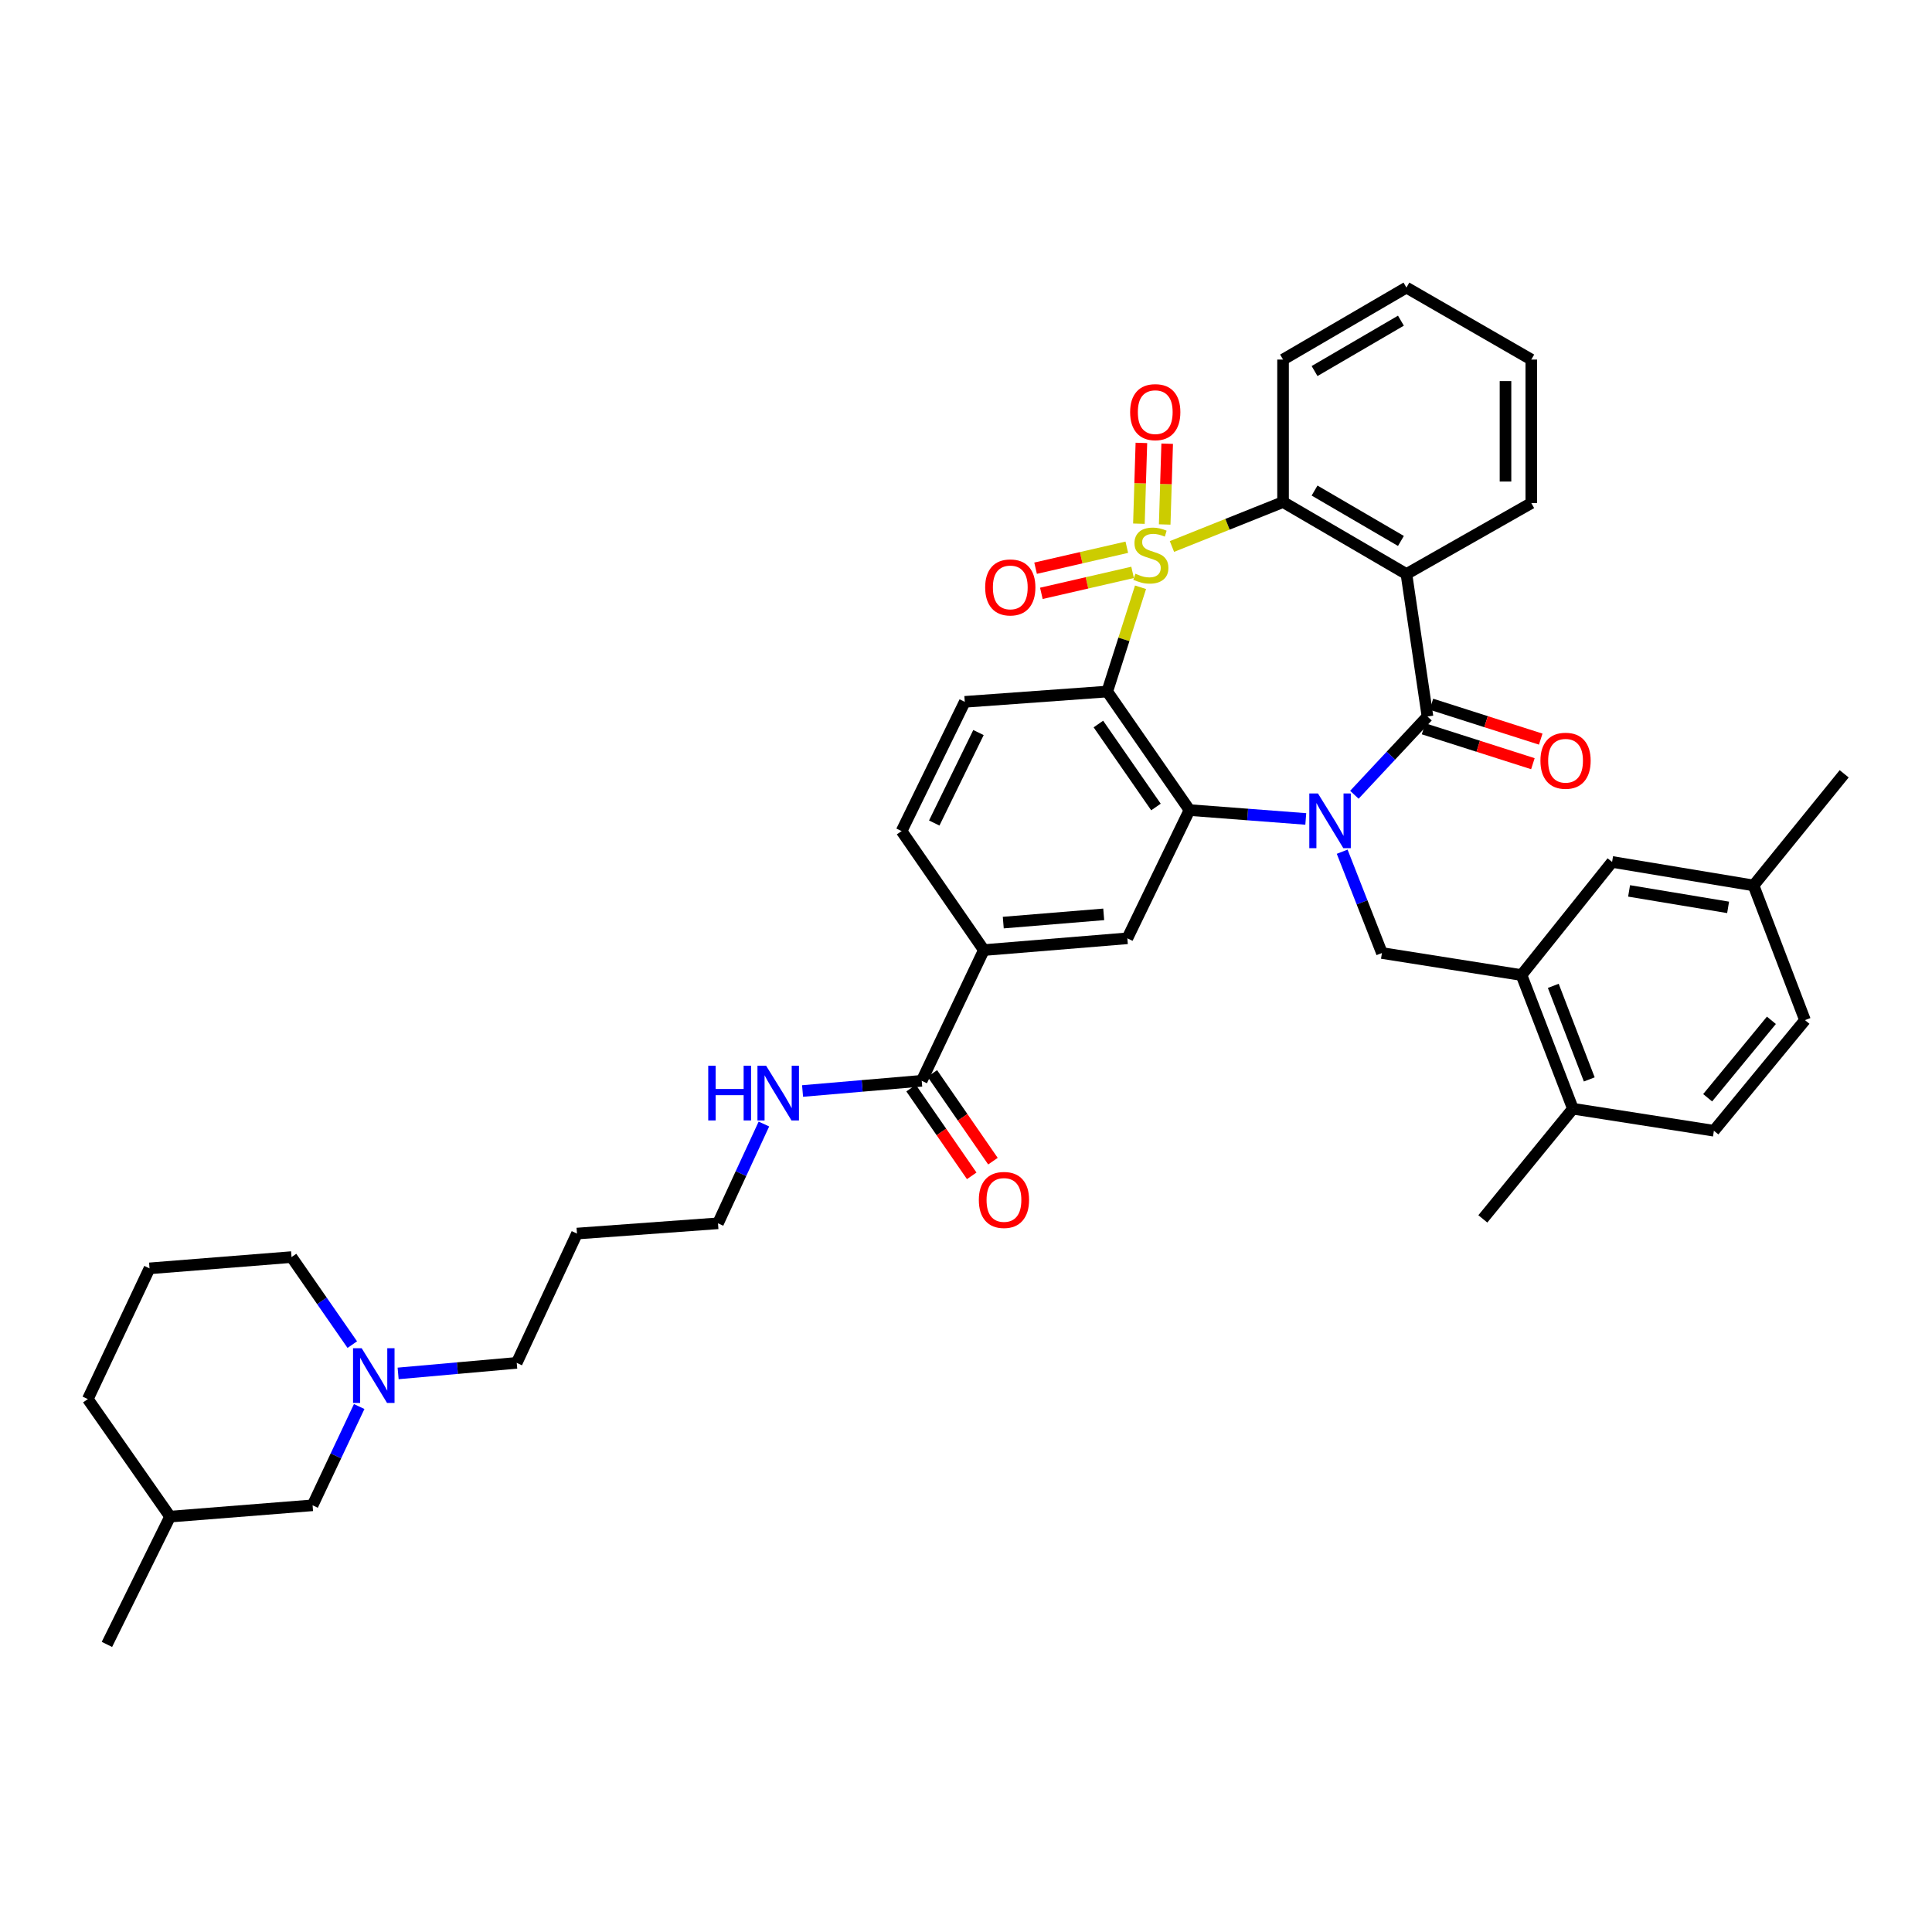 <?xml version='1.0' encoding='iso-8859-1'?>
<svg version='1.1' baseProfile='full'
              xmlns='http://www.w3.org/2000/svg'
                      xmlns:rdkit='http://www.rdkit.org/xml'
                      xmlns:xlink='http://www.w3.org/1999/xlink'
                  xml:space='preserve'
width='1000px' height='1000px' viewBox='0 0 1000 1000'>
<!-- END OF HEADER -->
<rect style='opacity:1.0;fill:#FFFFFF;stroke:none' width='1000' height='1000' x='0' y='0'> </rect>
<path class='bond-1' d='M 590.336,303.97 L 581.723,330.955' style='fill:none;fill-rule:evenodd;stroke:#CCCC00;stroke-width:6px;stroke-linecap:butt;stroke-linejoin:miter;stroke-opacity:1' />
<path class='bond-1' d='M 581.723,330.955 L 573.11,357.941' style='fill:none;fill-rule:evenodd;stroke:#000000;stroke-width:6px;stroke-linecap:butt;stroke-linejoin:miter;stroke-opacity:1' />
<path class='bond-5' d='M 606.6,282.865 L 635.354,271.362' style='fill:none;fill-rule:evenodd;stroke:#CCCC00;stroke-width:6px;stroke-linecap:butt;stroke-linejoin:miter;stroke-opacity:1' />
<path class='bond-5' d='M 635.354,271.362 L 664.107,259.86' style='fill:none;fill-rule:evenodd;stroke:#000000;stroke-width:6px;stroke-linecap:butt;stroke-linejoin:miter;stroke-opacity:1' />
<path class='bond-9' d='M 602.843,271.469 L 603.486,250.563' style='fill:none;fill-rule:evenodd;stroke:#CCCC00;stroke-width:6px;stroke-linecap:butt;stroke-linejoin:miter;stroke-opacity:1' />
<path class='bond-9' d='M 603.486,250.563 L 604.13,229.658' style='fill:none;fill-rule:evenodd;stroke:#FF0000;stroke-width:6px;stroke-linecap:butt;stroke-linejoin:miter;stroke-opacity:1' />
<path class='bond-9' d='M 589.496,271.058 L 590.139,250.153' style='fill:none;fill-rule:evenodd;stroke:#CCCC00;stroke-width:6px;stroke-linecap:butt;stroke-linejoin:miter;stroke-opacity:1' />
<path class='bond-9' d='M 590.139,250.153 L 590.783,229.247' style='fill:none;fill-rule:evenodd;stroke:#FF0000;stroke-width:6px;stroke-linecap:butt;stroke-linejoin:miter;stroke-opacity:1' />
<path class='bond-10' d='M 583.235,283.244 L 559.624,288.673' style='fill:none;fill-rule:evenodd;stroke:#CCCC00;stroke-width:6px;stroke-linecap:butt;stroke-linejoin:miter;stroke-opacity:1' />
<path class='bond-10' d='M 559.624,288.673 L 536.013,294.103' style='fill:none;fill-rule:evenodd;stroke:#FF0000;stroke-width:6px;stroke-linecap:butt;stroke-linejoin:miter;stroke-opacity:1' />
<path class='bond-10' d='M 586.228,296.258 L 562.616,301.687' style='fill:none;fill-rule:evenodd;stroke:#CCCC00;stroke-width:6px;stroke-linecap:butt;stroke-linejoin:miter;stroke-opacity:1' />
<path class='bond-10' d='M 562.616,301.687 L 539.005,307.116' style='fill:none;fill-rule:evenodd;stroke:#FF0000;stroke-width:6px;stroke-linecap:butt;stroke-linejoin:miter;stroke-opacity:1' />
<path class='bond-0' d='M 675.868,423.884 L 645.773,421.588' style='fill:none;fill-rule:evenodd;stroke:#0000FF;stroke-width:6px;stroke-linecap:butt;stroke-linejoin:miter;stroke-opacity:1' />
<path class='bond-0' d='M 645.773,421.588 L 615.678,419.293' style='fill:none;fill-rule:evenodd;stroke:#000000;stroke-width:6px;stroke-linecap:butt;stroke-linejoin:miter;stroke-opacity:1' />
<path class='bond-6' d='M 694.709,440.84 L 704.995,467.059' style='fill:none;fill-rule:evenodd;stroke:#0000FF;stroke-width:6px;stroke-linecap:butt;stroke-linejoin:miter;stroke-opacity:1' />
<path class='bond-6' d='M 704.995,467.059 L 715.281,493.279' style='fill:none;fill-rule:evenodd;stroke:#000000;stroke-width:6px;stroke-linecap:butt;stroke-linejoin:miter;stroke-opacity:1' />
<path class='bond-39' d='M 701.019,411.37 L 719.942,391.117' style='fill:none;fill-rule:evenodd;stroke:#0000FF;stroke-width:6px;stroke-linecap:butt;stroke-linejoin:miter;stroke-opacity:1' />
<path class='bond-39' d='M 719.942,391.117 L 738.864,370.864' style='fill:none;fill-rule:evenodd;stroke:#000000;stroke-width:6px;stroke-linecap:butt;stroke-linejoin:miter;stroke-opacity:1' />
<path class='bond-3' d='M 573.11,357.941 L 615.678,419.293' style='fill:none;fill-rule:evenodd;stroke:#000000;stroke-width:6px;stroke-linecap:butt;stroke-linejoin:miter;stroke-opacity:1' />
<path class='bond-3' d='M 568.524,374.756 L 598.322,417.702' style='fill:none;fill-rule:evenodd;stroke:#000000;stroke-width:6px;stroke-linecap:butt;stroke-linejoin:miter;stroke-opacity:1' />
<path class='bond-11' d='M 573.11,357.941 L 499.362,363.268' style='fill:none;fill-rule:evenodd;stroke:#000000;stroke-width:6px;stroke-linecap:butt;stroke-linejoin:miter;stroke-opacity:1' />
<path class='bond-2' d='M 738.864,370.864 L 727.966,297.116' style='fill:none;fill-rule:evenodd;stroke:#000000;stroke-width:6px;stroke-linecap:butt;stroke-linejoin:miter;stroke-opacity:1' />
<path class='bond-15' d='M 736.834,377.225 L 765.128,386.257' style='fill:none;fill-rule:evenodd;stroke:#000000;stroke-width:6px;stroke-linecap:butt;stroke-linejoin:miter;stroke-opacity:1' />
<path class='bond-15' d='M 765.128,386.257 L 793.422,395.289' style='fill:none;fill-rule:evenodd;stroke:#FF0000;stroke-width:6px;stroke-linecap:butt;stroke-linejoin:miter;stroke-opacity:1' />
<path class='bond-15' d='M 740.895,364.504 L 769.189,373.536' style='fill:none;fill-rule:evenodd;stroke:#000000;stroke-width:6px;stroke-linecap:butt;stroke-linejoin:miter;stroke-opacity:1' />
<path class='bond-15' d='M 769.189,373.536 L 797.483,382.568' style='fill:none;fill-rule:evenodd;stroke:#FF0000;stroke-width:6px;stroke-linecap:butt;stroke-linejoin:miter;stroke-opacity:1' />
<path class='bond-7' d='M 615.678,419.293 L 583.511,485.667' style='fill:none;fill-rule:evenodd;stroke:#000000;stroke-width:6px;stroke-linecap:butt;stroke-linejoin:miter;stroke-opacity:1' />
<path class='bond-4' d='M 727.966,297.116 L 664.107,259.86' style='fill:none;fill-rule:evenodd;stroke:#000000;stroke-width:6px;stroke-linecap:butt;stroke-linejoin:miter;stroke-opacity:1' />
<path class='bond-4' d='M 725.117,279.993 L 680.415,253.914' style='fill:none;fill-rule:evenodd;stroke:#000000;stroke-width:6px;stroke-linecap:butt;stroke-linejoin:miter;stroke-opacity:1' />
<path class='bond-23' d='M 727.966,297.116 L 792.597,260.386' style='fill:none;fill-rule:evenodd;stroke:#000000;stroke-width:6px;stroke-linecap:butt;stroke-linejoin:miter;stroke-opacity:1' />
<path class='bond-26' d='M 664.107,259.86 L 664.107,186.111' style='fill:none;fill-rule:evenodd;stroke:#000000;stroke-width:6px;stroke-linecap:butt;stroke-linejoin:miter;stroke-opacity:1' />
<path class='bond-8' d='M 715.281,493.279 L 787.523,504.689' style='fill:none;fill-rule:evenodd;stroke:#000000;stroke-width:6px;stroke-linecap:butt;stroke-linejoin:miter;stroke-opacity:1' />
<path class='bond-41' d='M 583.511,485.667 L 509.244,491.758' style='fill:none;fill-rule:evenodd;stroke:#000000;stroke-width:6px;stroke-linecap:butt;stroke-linejoin:miter;stroke-opacity:1' />
<path class='bond-41' d='M 571.28,473.272 L 519.292,477.536' style='fill:none;fill-rule:evenodd;stroke:#000000;stroke-width:6px;stroke-linecap:butt;stroke-linejoin:miter;stroke-opacity:1' />
<path class='bond-16' d='M 787.523,504.689 L 814.133,573.874' style='fill:none;fill-rule:evenodd;stroke:#000000;stroke-width:6px;stroke-linecap:butt;stroke-linejoin:miter;stroke-opacity:1' />
<path class='bond-16' d='M 803.978,510.273 L 822.605,558.703' style='fill:none;fill-rule:evenodd;stroke:#000000;stroke-width:6px;stroke-linecap:butt;stroke-linejoin:miter;stroke-opacity:1' />
<path class='bond-17' d='M 787.523,504.689 L 834.416,446.133' style='fill:none;fill-rule:evenodd;stroke:#000000;stroke-width:6px;stroke-linecap:butt;stroke-linejoin:miter;stroke-opacity:1' />
<path class='bond-18' d='M 499.362,363.268 L 466.661,430.169' style='fill:none;fill-rule:evenodd;stroke:#000000;stroke-width:6px;stroke-linecap:butt;stroke-linejoin:miter;stroke-opacity:1' />
<path class='bond-18' d='M 506.454,379.167 L 483.563,425.998' style='fill:none;fill-rule:evenodd;stroke:#000000;stroke-width:6px;stroke-linecap:butt;stroke-linejoin:miter;stroke-opacity:1' />
<path class='bond-12' d='M 509.244,491.758 L 466.661,430.169' style='fill:none;fill-rule:evenodd;stroke:#000000;stroke-width:6px;stroke-linecap:butt;stroke-linejoin:miter;stroke-opacity:1' />
<path class='bond-13' d='M 509.244,491.758 L 477.077,559.416' style='fill:none;fill-rule:evenodd;stroke:#000000;stroke-width:6px;stroke-linecap:butt;stroke-linejoin:miter;stroke-opacity:1' />
<path class='bond-19' d='M 471.584,563.212 L 487.272,585.911' style='fill:none;fill-rule:evenodd;stroke:#000000;stroke-width:6px;stroke-linecap:butt;stroke-linejoin:miter;stroke-opacity:1' />
<path class='bond-19' d='M 487.272,585.911 L 502.961,608.609' style='fill:none;fill-rule:evenodd;stroke:#FF0000;stroke-width:6px;stroke-linecap:butt;stroke-linejoin:miter;stroke-opacity:1' />
<path class='bond-19' d='M 482.569,555.619 L 498.257,578.318' style='fill:none;fill-rule:evenodd;stroke:#000000;stroke-width:6px;stroke-linecap:butt;stroke-linejoin:miter;stroke-opacity:1' />
<path class='bond-19' d='M 498.257,578.318 L 513.946,601.017' style='fill:none;fill-rule:evenodd;stroke:#FF0000;stroke-width:6px;stroke-linecap:butt;stroke-linejoin:miter;stroke-opacity:1' />
<path class='bond-20' d='M 477.077,559.416 L 446.241,562.058' style='fill:none;fill-rule:evenodd;stroke:#000000;stroke-width:6px;stroke-linecap:butt;stroke-linejoin:miter;stroke-opacity:1' />
<path class='bond-20' d='M 446.241,562.058 L 415.405,564.701' style='fill:none;fill-rule:evenodd;stroke:#0000FF;stroke-width:6px;stroke-linecap:butt;stroke-linejoin:miter;stroke-opacity:1' />
<path class='bond-14' d='M 206.068,710.88 L 236.762,708.147' style='fill:none;fill-rule:evenodd;stroke:#0000FF;stroke-width:6px;stroke-linecap:butt;stroke-linejoin:miter;stroke-opacity:1' />
<path class='bond-14' d='M 236.762,708.147 L 267.456,705.414' style='fill:none;fill-rule:evenodd;stroke:#000000;stroke-width:6px;stroke-linecap:butt;stroke-linejoin:miter;stroke-opacity:1' />
<path class='bond-22' d='M 185.915,728.018 L 173.854,753.582' style='fill:none;fill-rule:evenodd;stroke:#0000FF;stroke-width:6px;stroke-linecap:butt;stroke-linejoin:miter;stroke-opacity:1' />
<path class='bond-22' d='M 173.854,753.582 L 161.793,779.147' style='fill:none;fill-rule:evenodd;stroke:#000000;stroke-width:6px;stroke-linecap:butt;stroke-linejoin:miter;stroke-opacity:1' />
<path class='bond-29' d='M 182.346,695.975 L 166.621,673.32' style='fill:none;fill-rule:evenodd;stroke:#0000FF;stroke-width:6px;stroke-linecap:butt;stroke-linejoin:miter;stroke-opacity:1' />
<path class='bond-29' d='M 166.621,673.32 L 150.895,650.664' style='fill:none;fill-rule:evenodd;stroke:#000000;stroke-width:6px;stroke-linecap:butt;stroke-linejoin:miter;stroke-opacity:1' />
<path class='bond-21' d='M 814.133,573.874 L 887.11,585.269' style='fill:none;fill-rule:evenodd;stroke:#000000;stroke-width:6px;stroke-linecap:butt;stroke-linejoin:miter;stroke-opacity:1' />
<path class='bond-33' d='M 814.133,573.874 L 767.515,630.894' style='fill:none;fill-rule:evenodd;stroke:#000000;stroke-width:6px;stroke-linecap:butt;stroke-linejoin:miter;stroke-opacity:1' />
<path class='bond-24' d='M 834.416,446.133 L 907.638,458.307' style='fill:none;fill-rule:evenodd;stroke:#000000;stroke-width:6px;stroke-linecap:butt;stroke-linejoin:miter;stroke-opacity:1' />
<path class='bond-24' d='M 843.209,461.132 L 894.464,469.654' style='fill:none;fill-rule:evenodd;stroke:#000000;stroke-width:6px;stroke-linecap:butt;stroke-linejoin:miter;stroke-opacity:1' />
<path class='bond-32' d='M 395.395,581.797 L 383.516,607.488' style='fill:none;fill-rule:evenodd;stroke:#0000FF;stroke-width:6px;stroke-linecap:butt;stroke-linejoin:miter;stroke-opacity:1' />
<path class='bond-32' d='M 383.516,607.488 L 371.636,633.179' style='fill:none;fill-rule:evenodd;stroke:#000000;stroke-width:6px;stroke-linecap:butt;stroke-linejoin:miter;stroke-opacity:1' />
<path class='bond-42' d='M 887.11,585.269 L 934.256,528.013' style='fill:none;fill-rule:evenodd;stroke:#000000;stroke-width:6px;stroke-linecap:butt;stroke-linejoin:miter;stroke-opacity:1' />
<path class='bond-42' d='M 883.873,568.193 L 916.875,528.113' style='fill:none;fill-rule:evenodd;stroke:#000000;stroke-width:6px;stroke-linecap:butt;stroke-linejoin:miter;stroke-opacity:1' />
<path class='bond-30' d='M 161.793,779.147 L 88.03,785.001' style='fill:none;fill-rule:evenodd;stroke:#000000;stroke-width:6px;stroke-linecap:butt;stroke-linejoin:miter;stroke-opacity:1' />
<path class='bond-40' d='M 792.597,260.386 L 792.597,186.111' style='fill:none;fill-rule:evenodd;stroke:#000000;stroke-width:6px;stroke-linecap:butt;stroke-linejoin:miter;stroke-opacity:1' />
<path class='bond-40' d='M 779.244,249.245 L 779.244,197.253' style='fill:none;fill-rule:evenodd;stroke:#000000;stroke-width:6px;stroke-linecap:butt;stroke-linejoin:miter;stroke-opacity:1' />
<path class='bond-25' d='M 907.638,458.307 L 934.256,528.013' style='fill:none;fill-rule:evenodd;stroke:#000000;stroke-width:6px;stroke-linecap:butt;stroke-linejoin:miter;stroke-opacity:1' />
<path class='bond-35' d='M 907.638,458.307 L 954.545,400.524' style='fill:none;fill-rule:evenodd;stroke:#000000;stroke-width:6px;stroke-linecap:butt;stroke-linejoin:miter;stroke-opacity:1' />
<path class='bond-38' d='M 664.107,186.111 L 727.966,148.855' style='fill:none;fill-rule:evenodd;stroke:#000000;stroke-width:6px;stroke-linecap:butt;stroke-linejoin:miter;stroke-opacity:1' />
<path class='bond-38' d='M 680.415,192.057 L 725.117,165.978' style='fill:none;fill-rule:evenodd;stroke:#000000;stroke-width:6px;stroke-linecap:butt;stroke-linejoin:miter;stroke-opacity:1' />
<path class='bond-27' d='M 267.456,705.414 L 298.637,638.491' style='fill:none;fill-rule:evenodd;stroke:#000000;stroke-width:6px;stroke-linecap:butt;stroke-linejoin:miter;stroke-opacity:1' />
<path class='bond-28' d='M 298.637,638.491 L 371.636,633.179' style='fill:none;fill-rule:evenodd;stroke:#000000;stroke-width:6px;stroke-linecap:butt;stroke-linejoin:miter;stroke-opacity:1' />
<path class='bond-31' d='M 150.895,650.664 L 77.392,656.503' style='fill:none;fill-rule:evenodd;stroke:#000000;stroke-width:6px;stroke-linecap:butt;stroke-linejoin:miter;stroke-opacity:1' />
<path class='bond-36' d='M 88.03,785.001 L 55.343,851.145' style='fill:none;fill-rule:evenodd;stroke:#000000;stroke-width:6px;stroke-linecap:butt;stroke-linejoin:miter;stroke-opacity:1' />
<path class='bond-43' d='M 88.03,785.001 L 45.455,724.161' style='fill:none;fill-rule:evenodd;stroke:#000000;stroke-width:6px;stroke-linecap:butt;stroke-linejoin:miter;stroke-opacity:1' />
<path class='bond-34' d='M 77.392,656.503 L 45.455,724.161' style='fill:none;fill-rule:evenodd;stroke:#000000;stroke-width:6px;stroke-linecap:butt;stroke-linejoin:miter;stroke-opacity:1' />
<path class='bond-37' d='M 792.597,186.111 L 727.966,148.855' style='fill:none;fill-rule:evenodd;stroke:#000000;stroke-width:6px;stroke-linecap:butt;stroke-linejoin:miter;stroke-opacity:1' />
<path  class='atom-0' d='M 587.678 296.954
Q 587.998 297.074, 589.318 297.634
Q 590.638 298.194, 592.078 298.554
Q 593.558 298.874, 594.998 298.874
Q 597.678 298.874, 599.238 297.594
Q 600.798 296.274, 600.798 293.994
Q 600.798 292.434, 599.998 291.474
Q 599.238 290.514, 598.038 289.994
Q 596.838 289.474, 594.838 288.874
Q 592.318 288.114, 590.798 287.394
Q 589.318 286.674, 588.238 285.154
Q 587.198 283.634, 587.198 281.074
Q 587.198 277.514, 589.598 275.314
Q 592.038 273.114, 596.838 273.114
Q 600.118 273.114, 603.838 274.674
L 602.918 277.754
Q 599.518 276.354, 596.958 276.354
Q 594.198 276.354, 592.678 277.514
Q 591.158 278.634, 591.198 280.594
Q 591.198 282.114, 591.958 283.034
Q 592.758 283.954, 593.878 284.474
Q 595.038 284.994, 596.958 285.594
Q 599.518 286.394, 601.038 287.194
Q 602.558 287.994, 603.638 289.634
Q 604.758 291.234, 604.758 293.994
Q 604.758 297.914, 602.118 300.034
Q 599.518 302.114, 595.158 302.114
Q 592.638 302.114, 590.718 301.554
Q 588.838 301.034, 586.598 300.114
L 587.678 296.954
' fill='#CCCC00'/>
<path  class='atom-1' d='M 682.173 410.682
L 691.453 425.682
Q 692.373 427.162, 693.853 429.842
Q 695.333 432.522, 695.413 432.682
L 695.413 410.682
L 699.173 410.682
L 699.173 439.002
L 695.293 439.002
L 685.333 422.602
Q 684.173 420.682, 682.933 418.482
Q 681.733 416.282, 681.373 415.602
L 681.373 439.002
L 677.693 439.002
L 677.693 410.682
L 682.173 410.682
' fill='#0000FF'/>
<path  class='atom-10' d='M 584.955 213.321
Q 584.955 206.521, 588.315 202.721
Q 591.675 198.921, 597.955 198.921
Q 604.235 198.921, 607.595 202.721
Q 610.955 206.521, 610.955 213.321
Q 610.955 220.201, 607.555 224.121
Q 604.155 228.001, 597.955 228.001
Q 591.715 228.001, 588.315 224.121
Q 584.955 220.241, 584.955 213.321
M 597.955 224.801
Q 602.275 224.801, 604.595 221.921
Q 606.955 219.001, 606.955 213.321
Q 606.955 207.761, 604.595 204.961
Q 602.275 202.121, 597.955 202.121
Q 593.635 202.121, 591.275 204.921
Q 588.955 207.721, 588.955 213.321
Q 588.955 219.041, 591.275 221.921
Q 593.635 224.801, 597.955 224.801
' fill='#FF0000'/>
<path  class='atom-11' d='M 509.923 304.043
Q 509.923 297.243, 513.283 293.443
Q 516.643 289.643, 522.923 289.643
Q 529.203 289.643, 532.563 293.443
Q 535.923 297.243, 535.923 304.043
Q 535.923 310.923, 532.523 314.843
Q 529.123 318.723, 522.923 318.723
Q 516.683 318.723, 513.283 314.843
Q 509.923 310.963, 509.923 304.043
M 522.923 315.523
Q 527.243 315.523, 529.563 312.643
Q 531.923 309.723, 531.923 304.043
Q 531.923 298.483, 529.563 295.683
Q 527.243 292.843, 522.923 292.843
Q 518.603 292.843, 516.243 295.643
Q 513.923 298.443, 513.923 304.043
Q 513.923 309.763, 516.243 312.643
Q 518.603 315.523, 522.923 315.523
' fill='#FF0000'/>
<path  class='atom-15' d='M 187.211 697.842
L 196.491 712.842
Q 197.411 714.322, 198.891 717.002
Q 200.371 719.682, 200.451 719.842
L 200.451 697.842
L 204.211 697.842
L 204.211 726.162
L 200.331 726.162
L 190.371 709.762
Q 189.211 707.842, 187.971 705.642
Q 186.771 703.442, 186.411 702.762
L 186.411 726.162
L 182.731 726.162
L 182.731 697.842
L 187.211 697.842
' fill='#0000FF'/>
<path  class='atom-16' d='M 797.328 393.757
Q 797.328 386.957, 800.688 383.157
Q 804.048 379.357, 810.328 379.357
Q 816.608 379.357, 819.968 383.157
Q 823.328 386.957, 823.328 393.757
Q 823.328 400.637, 819.928 404.557
Q 816.528 408.437, 810.328 408.437
Q 804.088 408.437, 800.688 404.557
Q 797.328 400.677, 797.328 393.757
M 810.328 405.237
Q 814.648 405.237, 816.968 402.357
Q 819.328 399.437, 819.328 393.757
Q 819.328 388.197, 816.968 385.397
Q 814.648 382.557, 810.328 382.557
Q 806.008 382.557, 803.648 385.357
Q 801.328 388.157, 801.328 393.757
Q 801.328 399.477, 803.648 402.357
Q 806.008 405.237, 810.328 405.237
' fill='#FF0000'/>
<path  class='atom-20' d='M 506.644 621.085
Q 506.644 614.285, 510.004 610.485
Q 513.364 606.685, 519.644 606.685
Q 525.924 606.685, 529.284 610.485
Q 532.644 614.285, 532.644 621.085
Q 532.644 627.965, 529.244 631.885
Q 525.844 635.765, 519.644 635.765
Q 513.404 635.765, 510.004 631.885
Q 506.644 628.005, 506.644 621.085
M 519.644 632.565
Q 523.964 632.565, 526.284 629.685
Q 528.644 626.765, 528.644 621.085
Q 528.644 615.525, 526.284 612.725
Q 523.964 609.885, 519.644 609.885
Q 515.324 609.885, 512.964 612.685
Q 510.644 615.485, 510.644 621.085
Q 510.644 626.805, 512.964 629.685
Q 515.324 632.565, 519.644 632.565
' fill='#FF0000'/>
<path  class='atom-21' d='M 366.581 551.621
L 370.421 551.621
L 370.421 563.661
L 384.901 563.661
L 384.901 551.621
L 388.741 551.621
L 388.741 579.941
L 384.901 579.941
L 384.901 566.861
L 370.421 566.861
L 370.421 579.941
L 366.581 579.941
L 366.581 551.621
' fill='#0000FF'/>
<path  class='atom-21' d='M 396.541 551.621
L 405.821 566.621
Q 406.741 568.101, 408.221 570.781
Q 409.701 573.461, 409.781 573.621
L 409.781 551.621
L 413.541 551.621
L 413.541 579.941
L 409.661 579.941
L 399.701 563.541
Q 398.541 561.621, 397.301 559.421
Q 396.101 557.221, 395.741 556.541
L 395.741 579.941
L 392.061 579.941
L 392.061 551.621
L 396.541 551.621
' fill='#0000FF'/>
</svg>
